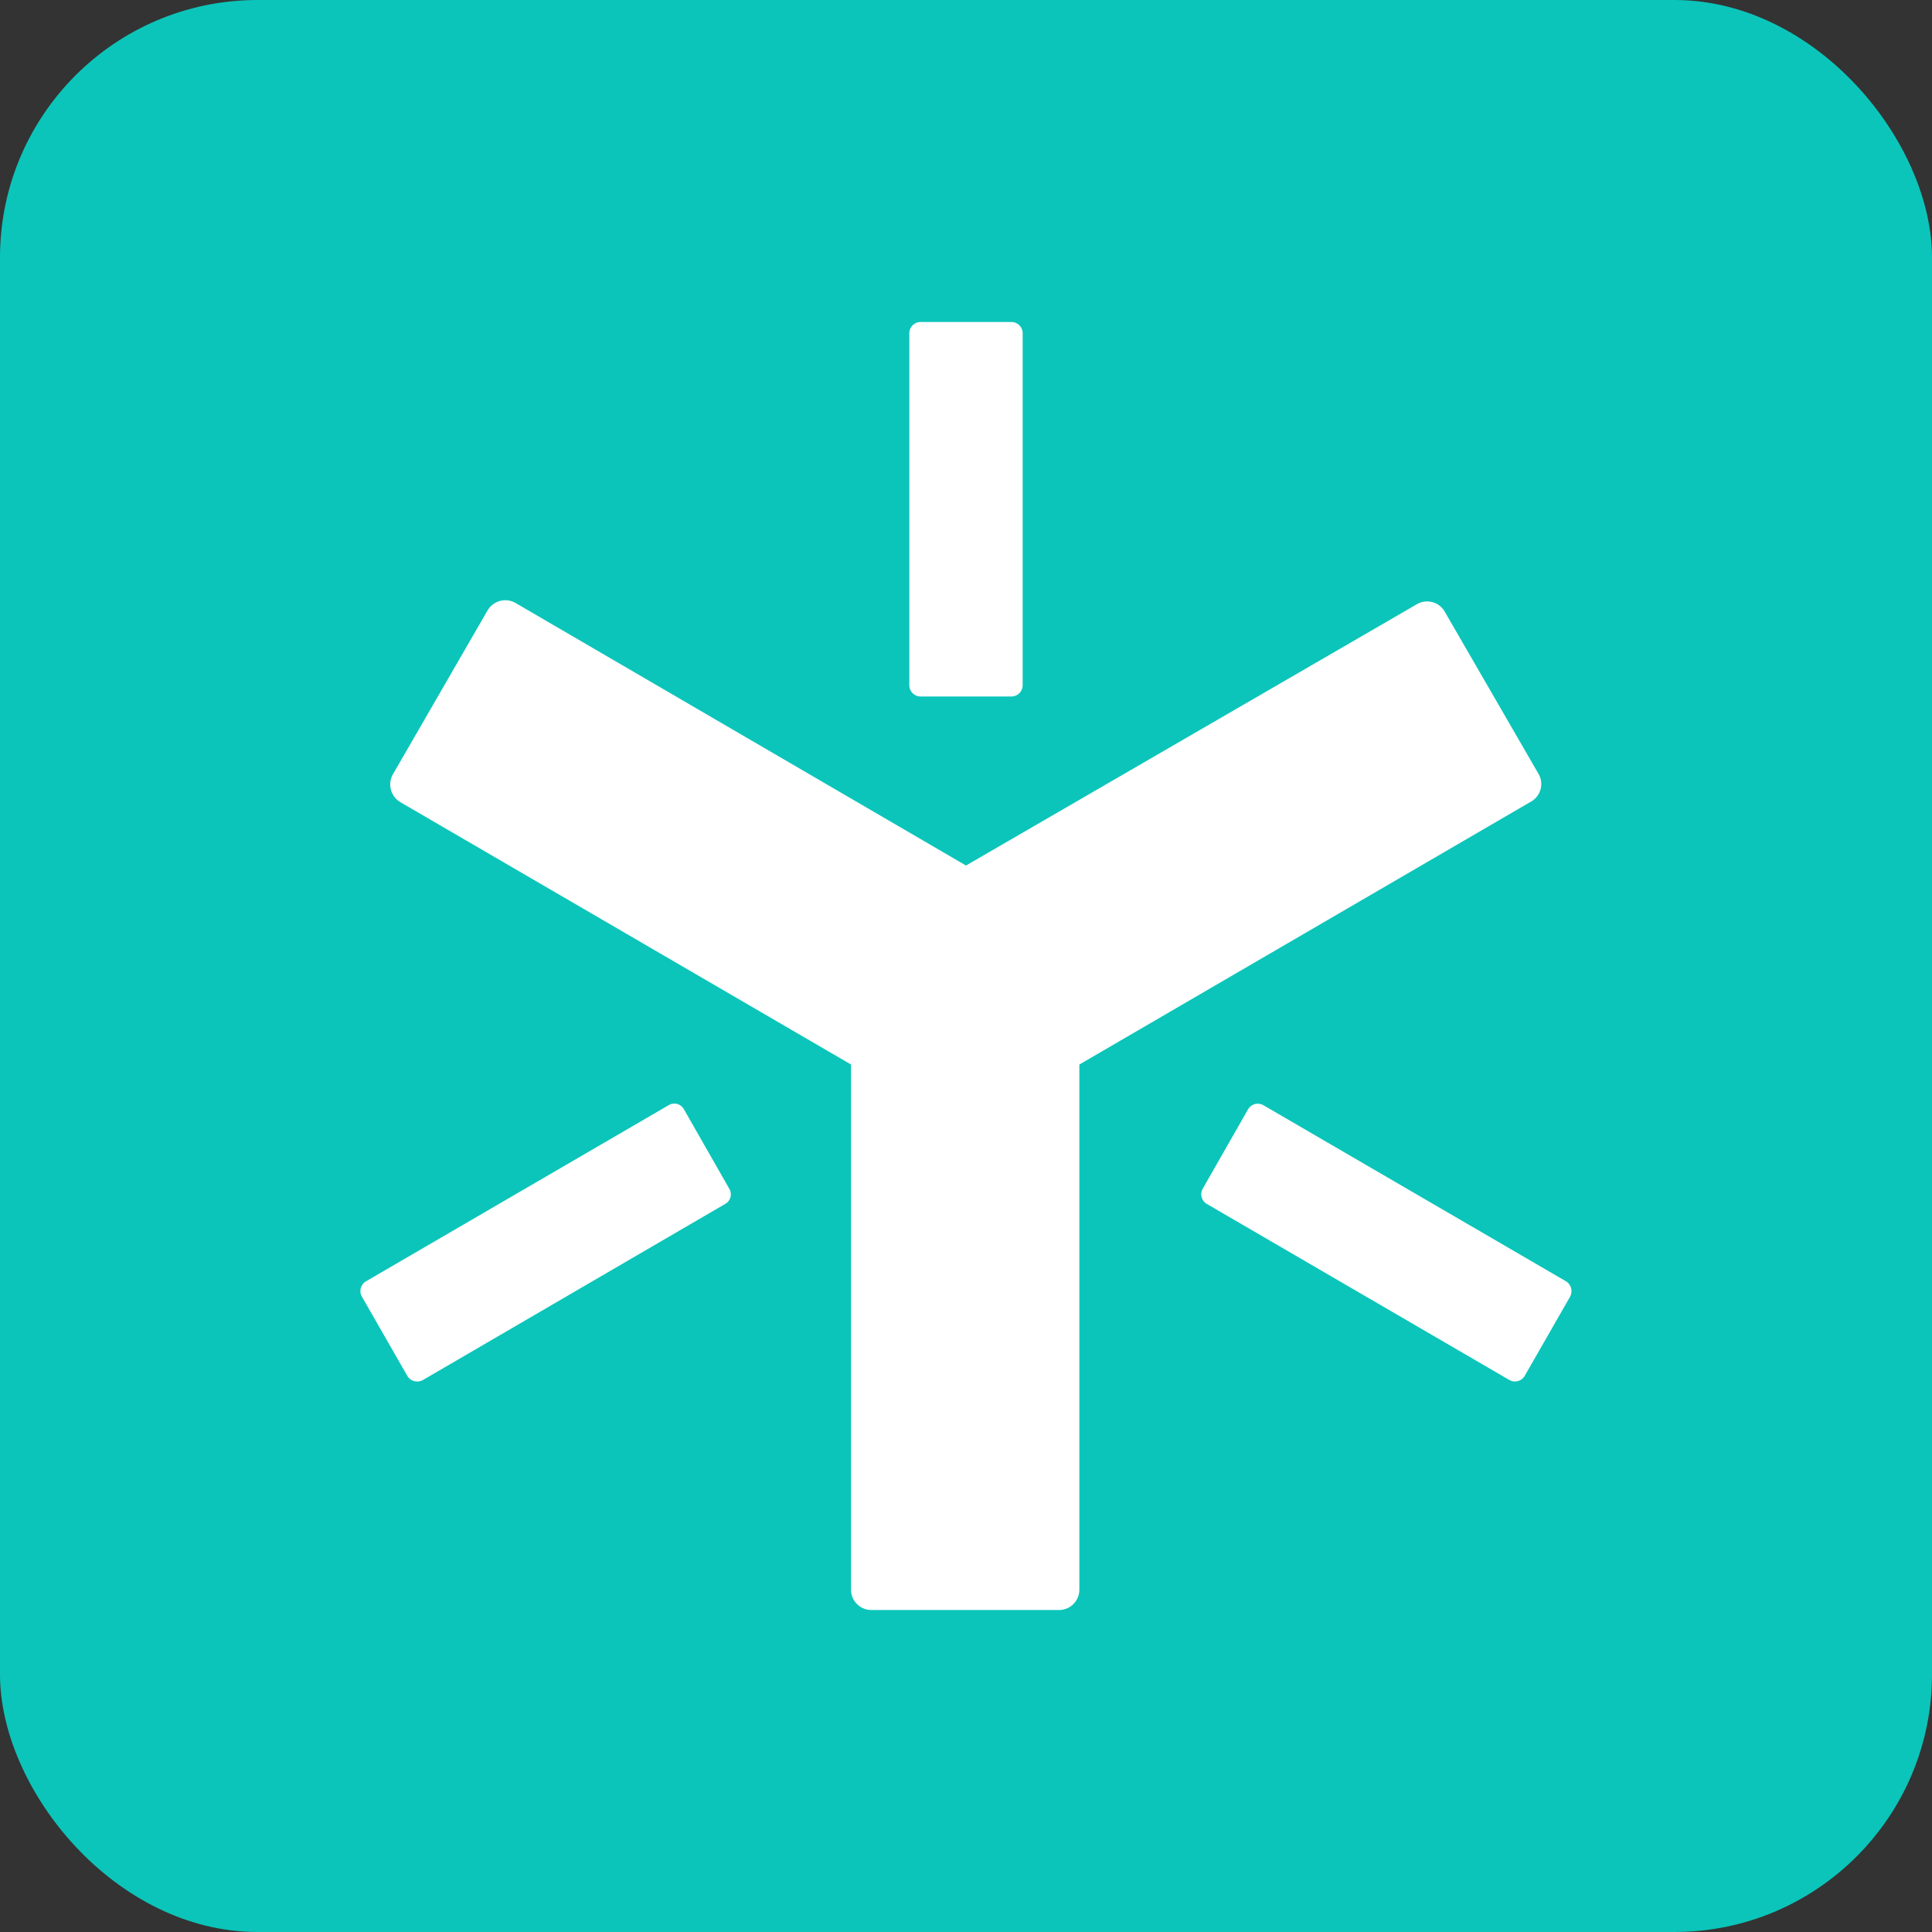 <?xml version="1.0" encoding="UTF-8"?> <svg xmlns="http://www.w3.org/2000/svg" id="Layer_1" data-name="Layer 1" viewBox="0 0 60 60"><rect x="0" y="0" width="60" height="60" fill="#333333" stroke="none"/><defs><style>.cls-1{fill:#0bc5ba;}.cls-2{fill:#fff;fill-rule:evenodd;}</style></defs><rect class="cls-1" width="60" height="60" rx="8"></rect><path class="cls-2" d="M31.41,21.63H28.59a.35.35,0,0,1-.35-.35V10.35a.35.35,0,0,1,.35-.35h2.82a.35.35,0,0,1,.35.35V21.28A.35.35,0,0,1,31.41,21.63Z"></path><path class="cls-2" d="M37.35,36.92l1.41-2.47a.35.35,0,0,1,.47-.13l9.4,5.47a.36.36,0,0,1,.13.48l-1.41,2.46a.35.35,0,0,1-.47.13l-9.4-5.47A.35.35,0,0,1,37.35,36.92Z"></path><path class="cls-2" d="M21.24,34.45l1.41,2.47a.34.34,0,0,1-.13.47l-9.39,5.47a.36.36,0,0,1-.48-.13l-1.41-2.46a.35.35,0,0,1,.13-.48l9.4-5.47A.34.34,0,0,1,21.24,34.45Z"></path><path class="cls-2" d="M47.79,24.05,44.87,19a.63.63,0,0,0-.86-.24L30,26.88,16,18.72a.64.64,0,0,0-.86.24L12.2,24.05a.64.64,0,0,0,.23.86l14,8.15V49.37a.63.63,0,0,0,.63.63h5.83a.63.63,0,0,0,.63-.63V33.06l14-8.15A.63.63,0,0,0,47.79,24.05Z"></path></svg> 